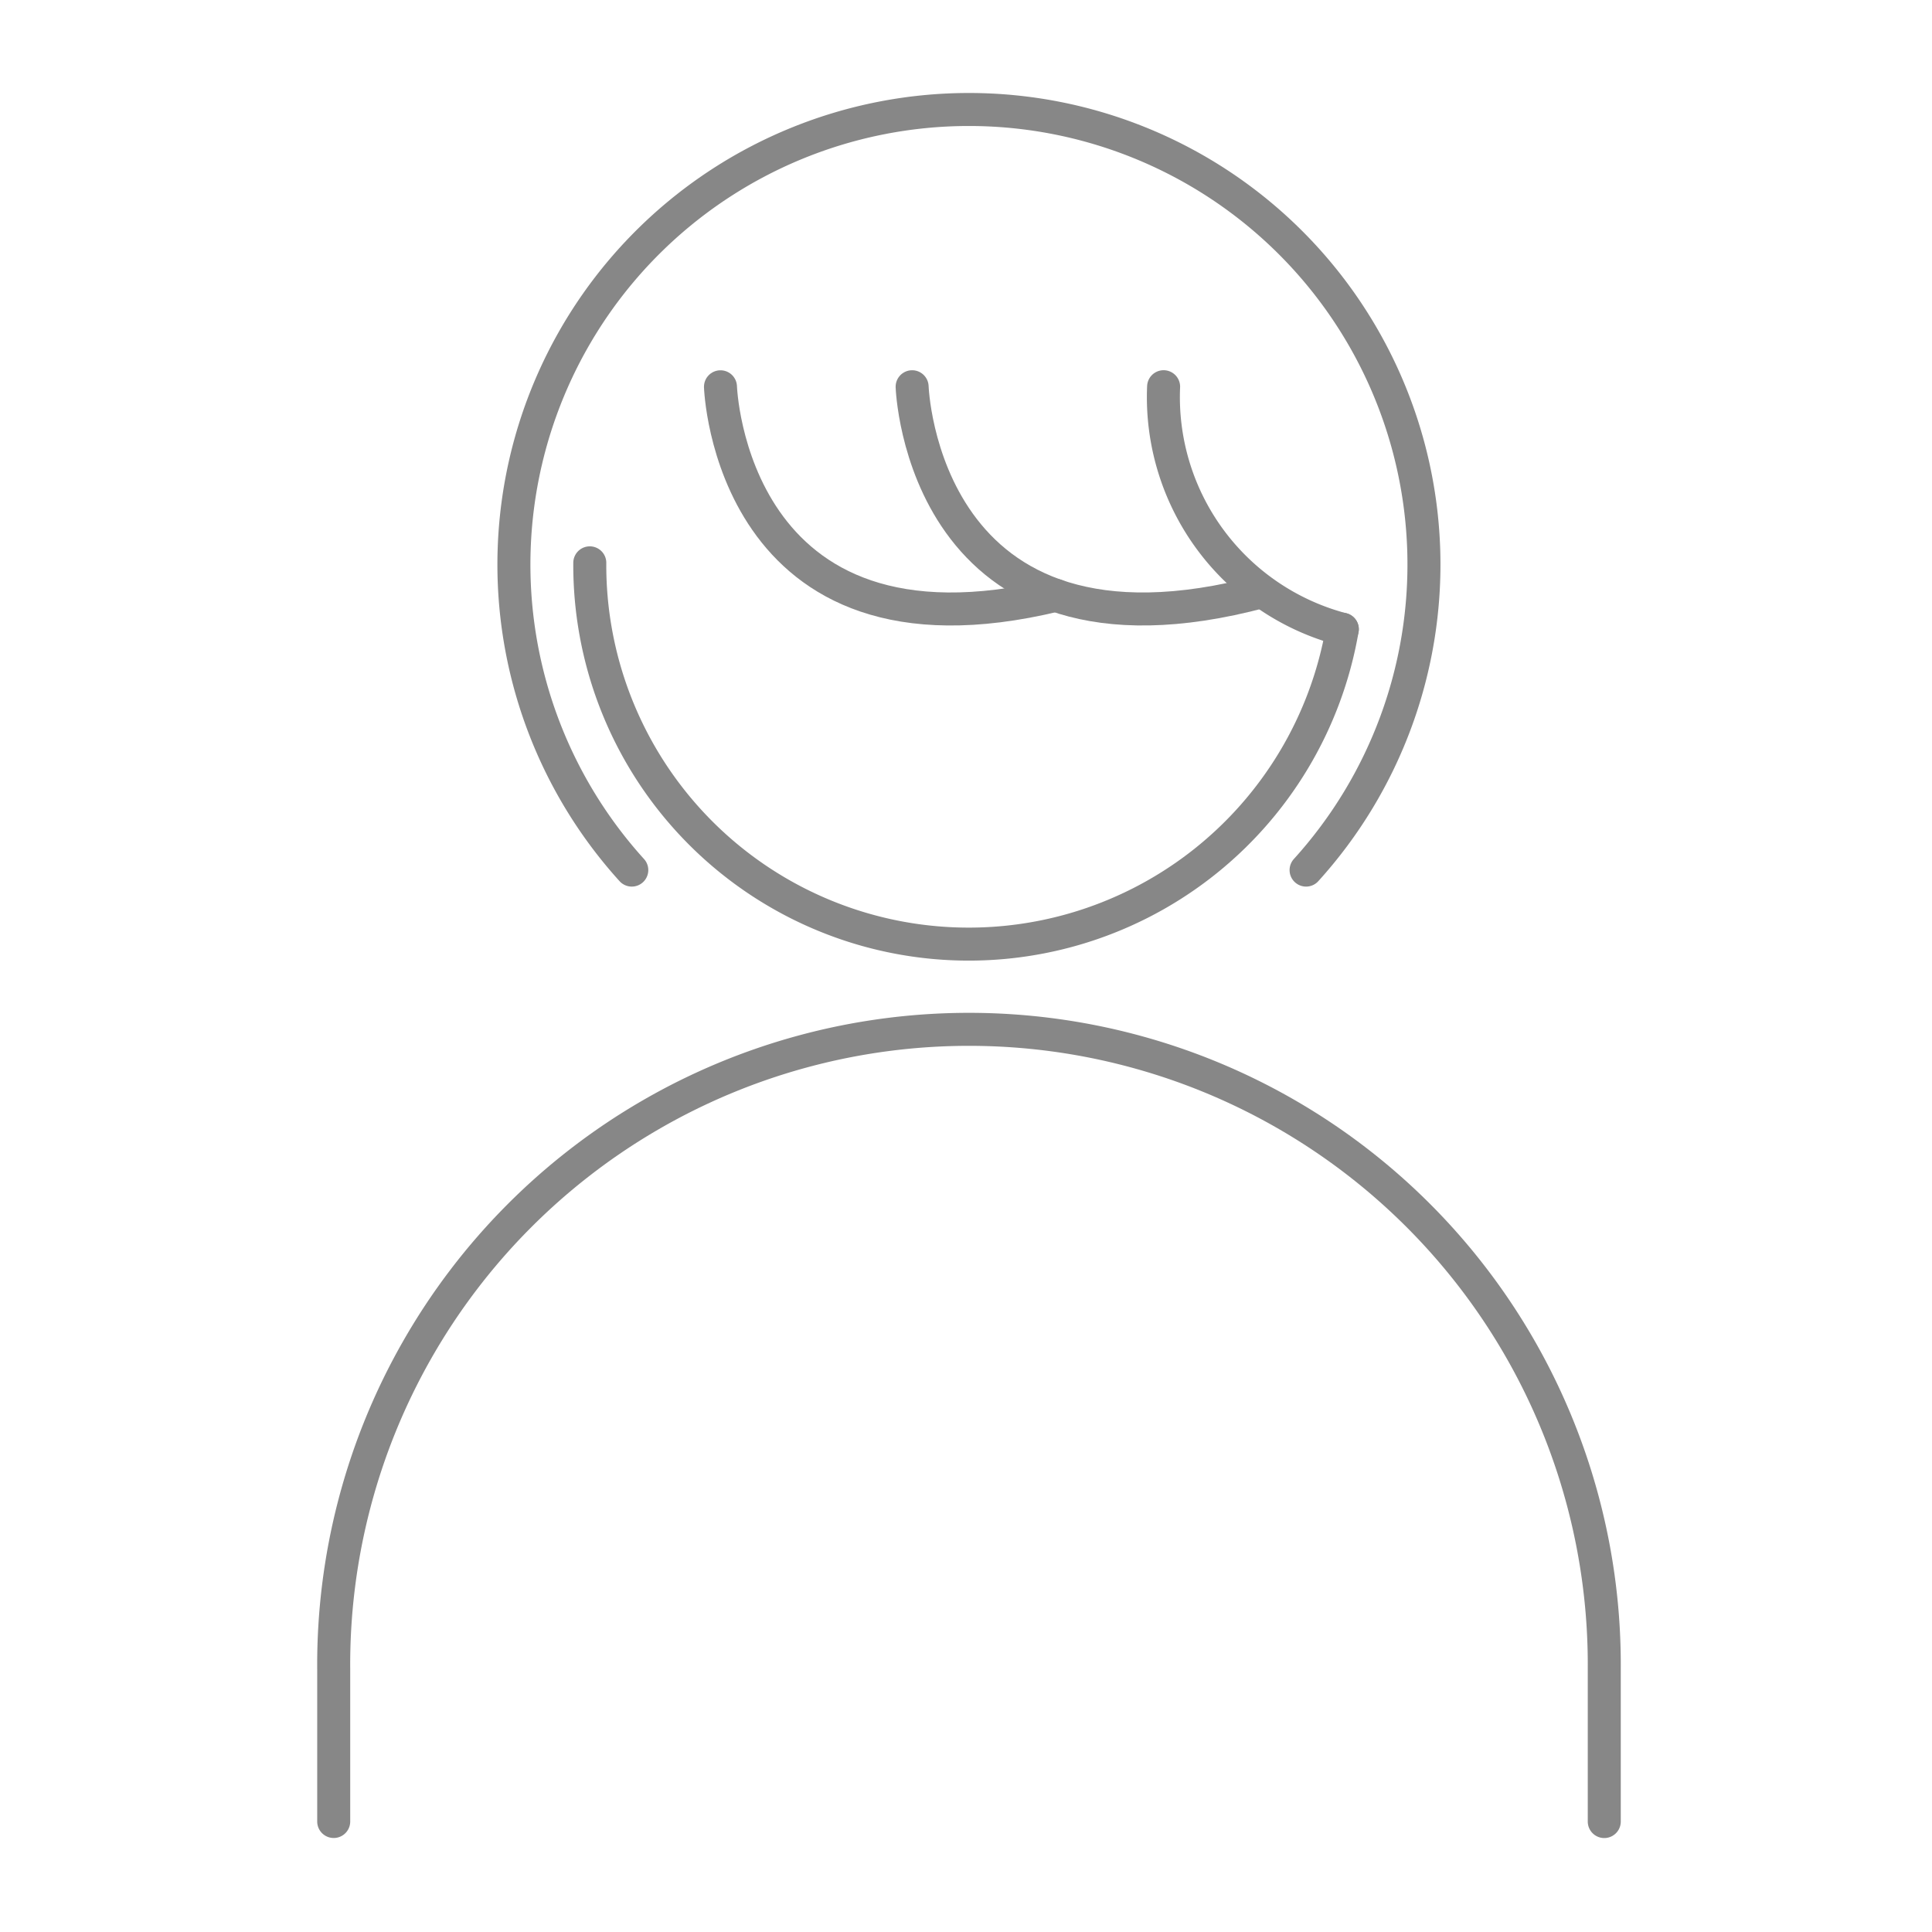 <svg xmlns="http://www.w3.org/2000/svg" xmlns:xlink="http://www.w3.org/1999/xlink" width="110" height="110" viewBox="0 0 110 110">
  <defs>
    <clipPath id="clip-path">
      <rect id="長方形_1217" data-name="長方形 1217" width="110" height="110" transform="translate(6548 9152)" fill="#8e2222" opacity="0.223"/>
    </clipPath>
  </defs>
  <g id="マスクグループ_25" data-name="マスクグループ 25" transform="translate(-6548 -9152)" clip-path="url(#clip-path)">
    <g id="グループ_1090" data-name="グループ 1090" transform="translate(6395.67 7952.646)">
      <path id="パス_19" data-name="パス 19" d="M185.91,1231.4a21.578,21.578,0,0,0,42.845,3.778" fill="none" stroke="#878787" stroke-linecap="round" stroke-linejoin="round" stroke-width="1.879"/>
      <path id="パス_20" data-name="パス 20" d="M226.693,1248.893a25.907,25.907,0,1,0-38.392,0" fill="none" stroke="#878787" stroke-linecap="round" stroke-linejoin="round" stroke-width="1.879"/>
      <path id="パス_21" data-name="パス 21" d="M171.33,1303.062V1294.4a36.171,36.171,0,1,1,72.34,0v8.665" fill="none" stroke="#878787" stroke-linecap="round" stroke-linejoin="round" stroke-width="1.879"/>
      <path id="パス_22" data-name="パス 22" d="M228.755,1235.182a13.669,13.669,0,0,1-10.174-13.81" fill="none" stroke="#878787" stroke-linecap="round" stroke-linejoin="round" stroke-width="1.879"/>
      <path id="パス_23" data-name="パス 23" d="M204.263,1221.373s.544,16.844,19.918,11.665" fill="none" stroke="#878787" stroke-linecap="round" stroke-linejoin="round" stroke-width="1.879"/>
      <path id="パス_24" data-name="パス 24" d="M193.351,1221.376s.533,16.364,19.086,11.871" fill="none" stroke="#878787" stroke-linecap="round" stroke-linejoin="round" stroke-width="1.879"/>
    </g>
  </g>
</svg>
